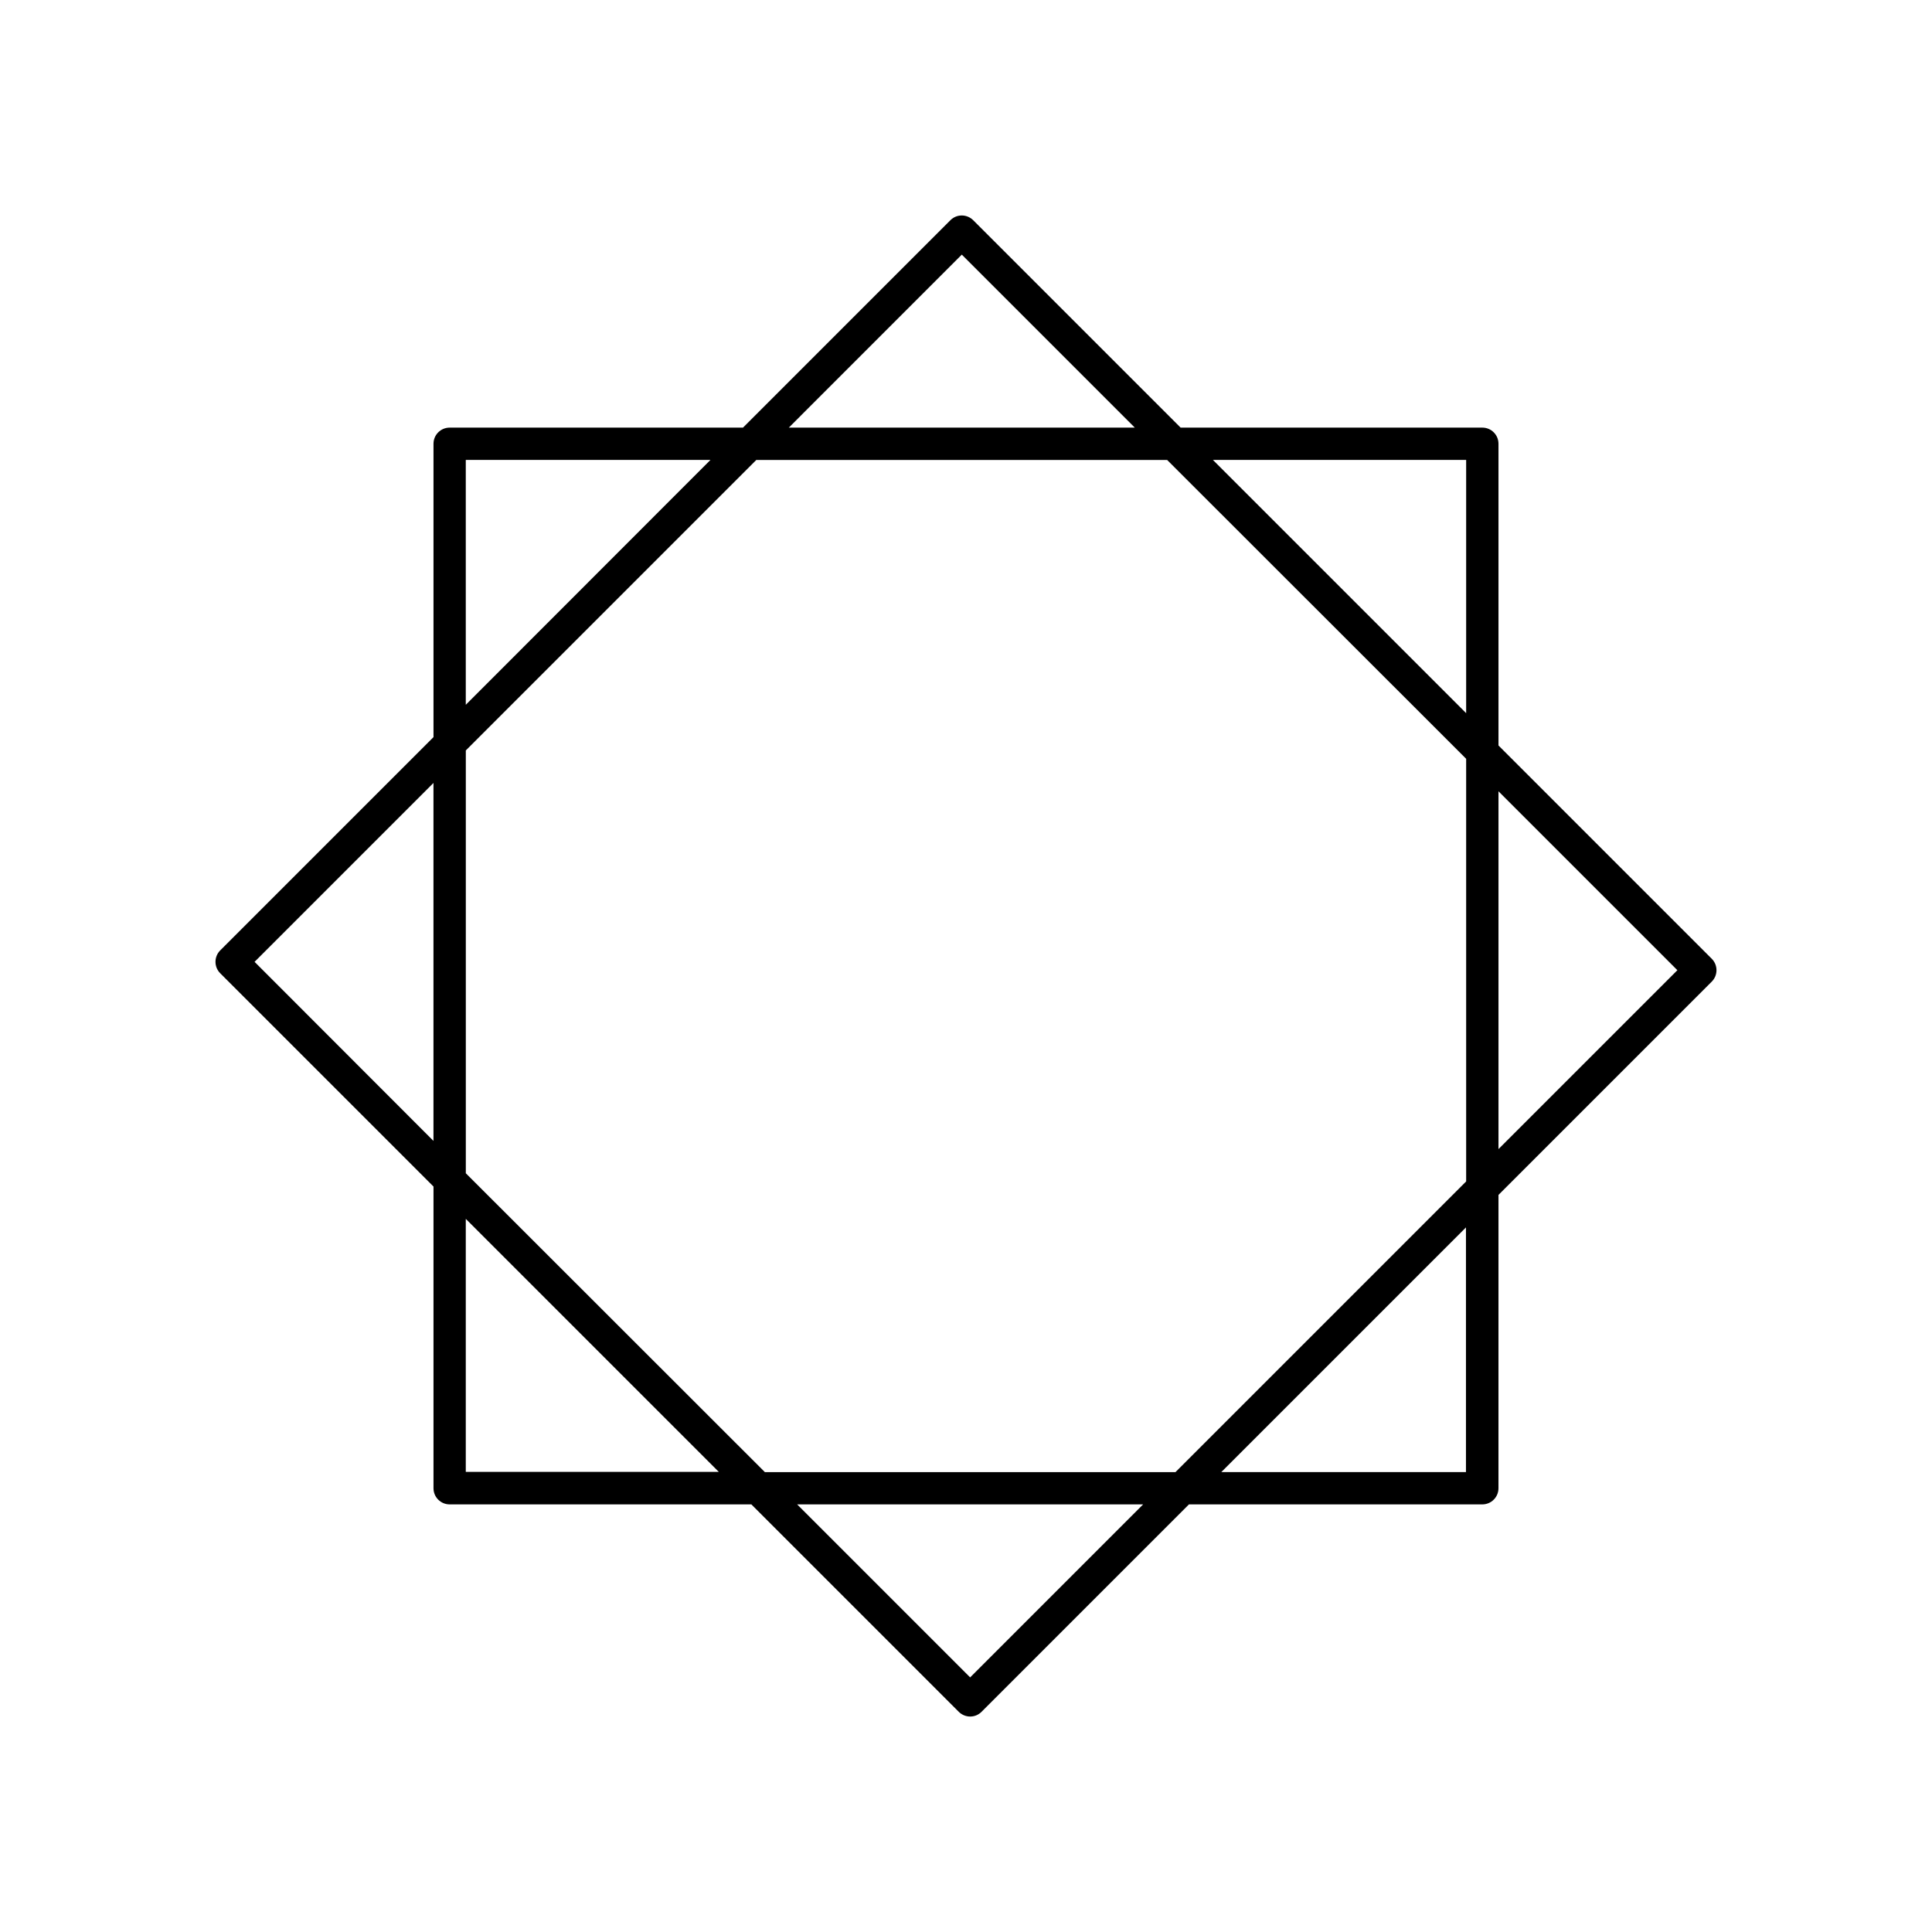 <?xml version="1.0" encoding="UTF-8"?>
<!-- Uploaded to: ICON Repo, www.svgrepo.com, Generator: ICON Repo Mixer Tools -->
<svg fill="#000000" width="800px" height="800px" version="1.1" viewBox="144 144 512 512" xmlns="http://www.w3.org/2000/svg">
 <path d="m597.64 398.09-56.527-56.531v-79.953c0-2.367-1.914-4.281-4.281-4.281h-79.957l-54.965-54.965c-0.805-0.805-1.914-1.258-3.023-1.258-1.16 0-2.215 0.453-3.023 1.258l-54.965 54.965h-77.738c-2.367 0-4.281 1.914-4.281 4.281v77.738l-56.527 56.527c-1.664 1.664-1.664 4.383 0 6.047l56.527 56.527v79.953c0 2.367 1.914 4.281 4.281 4.281h79.953l54.965 54.965c0.805 0.805 1.914 1.258 3.023 1.258 1.16 0 2.215-0.453 3.023-1.258l54.965-54.965h77.738c2.367 0 4.281-1.914 4.281-4.281l0.004-77.738 56.527-56.527c1.66-1.66 1.66-4.383 0-6.043zm-65.094-132.2v67.109l-67.105-67.109zm0 79.199v112l-77.031 77.035h-108.82l-79.25-79.199v-112.05l76.98-76.98h108.88zm-133.66-133.61 45.848 45.848h-91.691zm-131.45 54.41h64.84l-64.84 64.891zm-55.973 133.01 47.41-47.41v94.867zm55.973 135.22v-67.109l67.059 67.059h-67.059zm133.66 54.41-45.848-45.848h91.691zm131.45-54.41h-64.891l64.84-64.84v64.84zm8.566-85.598v-94.816l47.41 47.41z"/>
</svg>